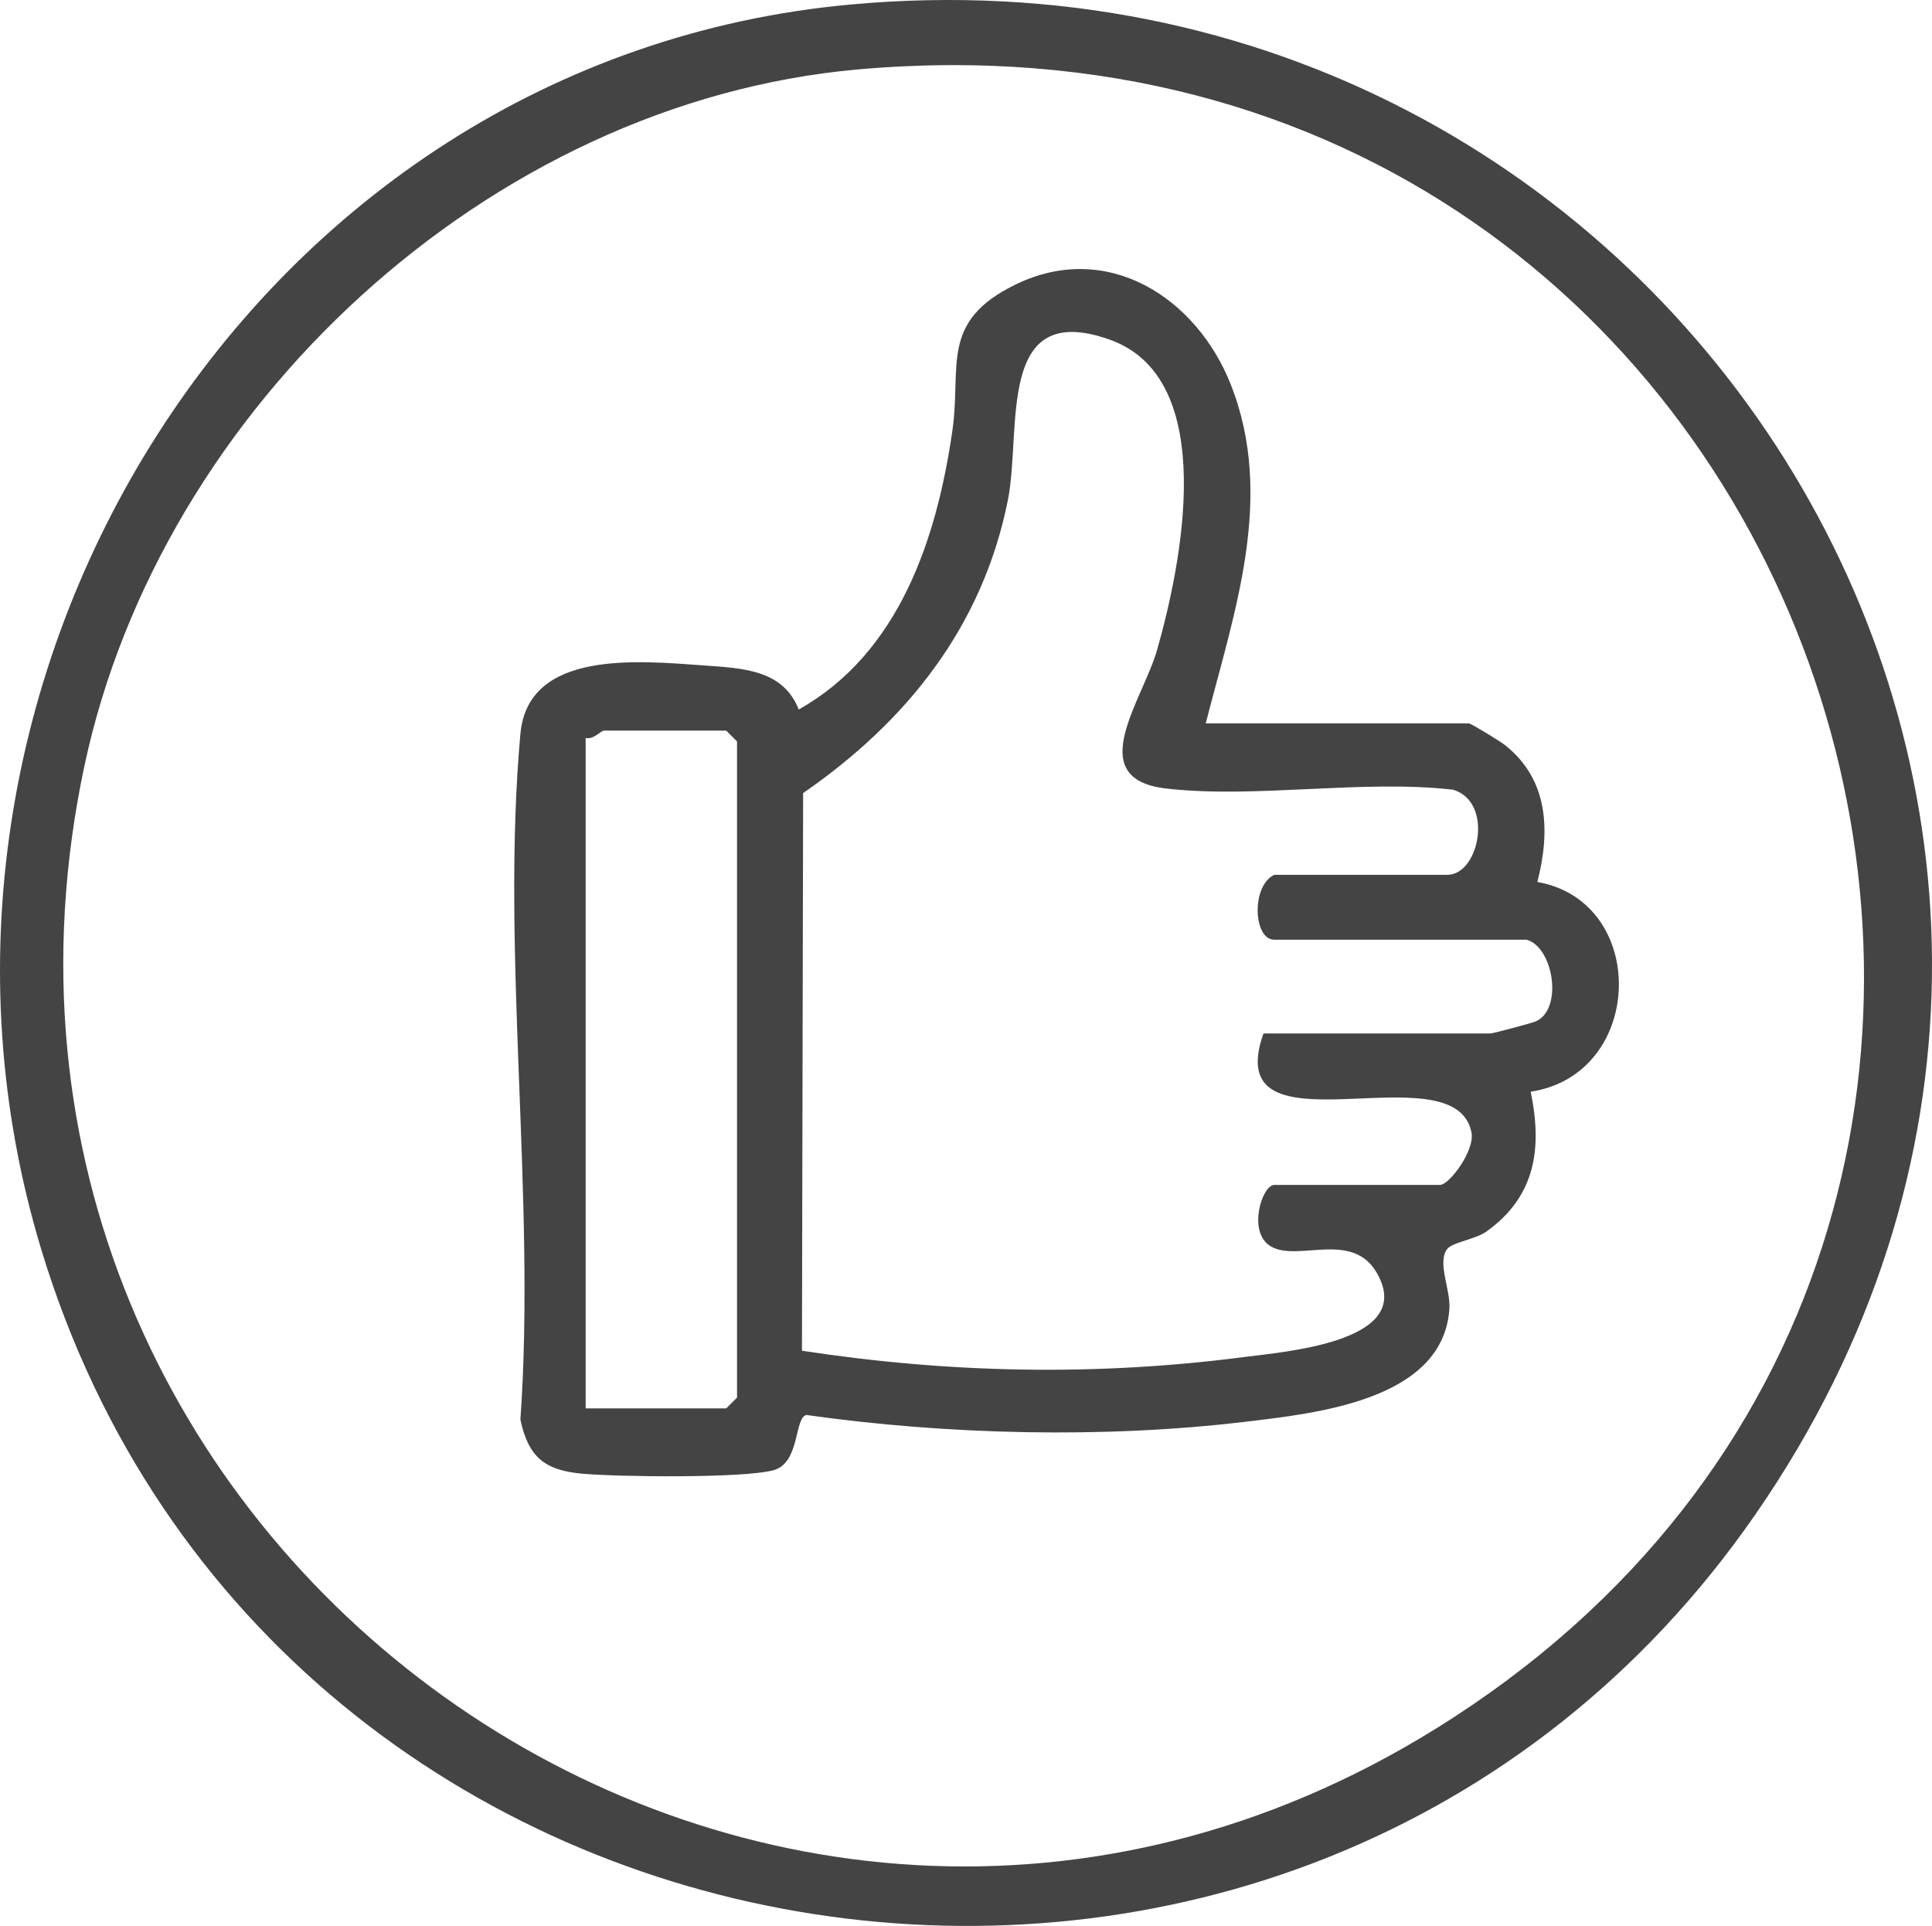 <svg viewBox="0 0 379.46 378.23" xmlns="http://www.w3.org/2000/svg" data-name="Layer 2" id="Layer_2">
  <defs>
    <style>
      .cls-1 {
        fill: #444;
      }
    </style>
  </defs>
  <g data-name="Layer 1" id="Layer_1-2">
    <g>
      <path d="M167.13.88c162.87-14.85,271.35,161.22,177.63,296.56C255.57,426.24,53.57,395.3,8.12,245.43-25.66,134.06,49.57,11.6,167.13.88ZM168.56,13.63C96.05,20.06,31.53,80,16.56,150.51c-32.42,152.71,132.4,271.57,265.46,188.98C440.05,241.39,360.13-3.35,168.56,13.63Z" class="cls-1"></path>
      <path d="M236.81,142.07h51.69c.41,0,6.08,3.46,7.08,4.25,8.62,6.79,8.92,16.96,6.37,26.89,21.94,3.86,21.17,37.78-1.31,41.19,2.28,11.01,1.03,20.49-8.66,27.44-2.22,1.59-6.84,2.13-7.81,3.53-1.89,2.73.76,7.91.5,11.69-1.23,17.97-26.24,20.51-40.25,22.18-27.68,3.3-58.49,2.54-86.02-1.35-2.43.47-1.22,9.37-6.43,10.83-5.9,1.64-30.68,1.33-37.72.69-7.25-.67-10.49-3.27-12.04-10.62,3.08-43.38-3.88-91.89,0-134.65,1.5-16.6,23.2-14.37,36.23-13.44,7.57.54,15.38.86,18.44,8.64,19.7-11.08,27.1-33.43,30.18-54.79,1.82-12.59-2.6-21.37,12.4-28.67,17.99-8.76,35.53,2.52,42.29,19.67,8.74,22.18.62,44.81-4.94,66.53ZM299.83,184.55h-49.56c-4.11,0-4.57-10.58,0-12.74h33.99c6.3,0,9.18-14.31,1.14-16.72-17.92-2.06-38.88,1.8-56.4-.24-16.45-1.92-4.55-17.3-1.72-27.27,4.64-16.31,12.42-53.11-9.27-60.86-22.54-8.05-17.29,17.7-20.06,31.53-4.97,24.83-19.87,43.46-40.21,57.5l-.23,109.52c29.04,4.43,57.7,5.02,86.92,1.23,8.12-1.05,31.77-2.93,26.75-14.98-4.46-10.72-16.04-3.41-21.62-6.77-4.63-2.79-1.67-12.05.72-12.05h32.57c1.77,0,6.85-6.7,6.16-10.28-3.22-16.68-49.73,5.66-40.86-19.46h44.61c.46,0,8.09-2.03,8.87-2.37,5.42-2.36,3.51-14.58-1.79-16.04ZM115.03,276.59h27.61l2.12-2.12v-128.86l-2.12-2.12h-24.07c-.47,0-2.15,1.88-3.54,1.42v131.69Z" class="cls-1"></path>
    </g>
  </g>
</svg>